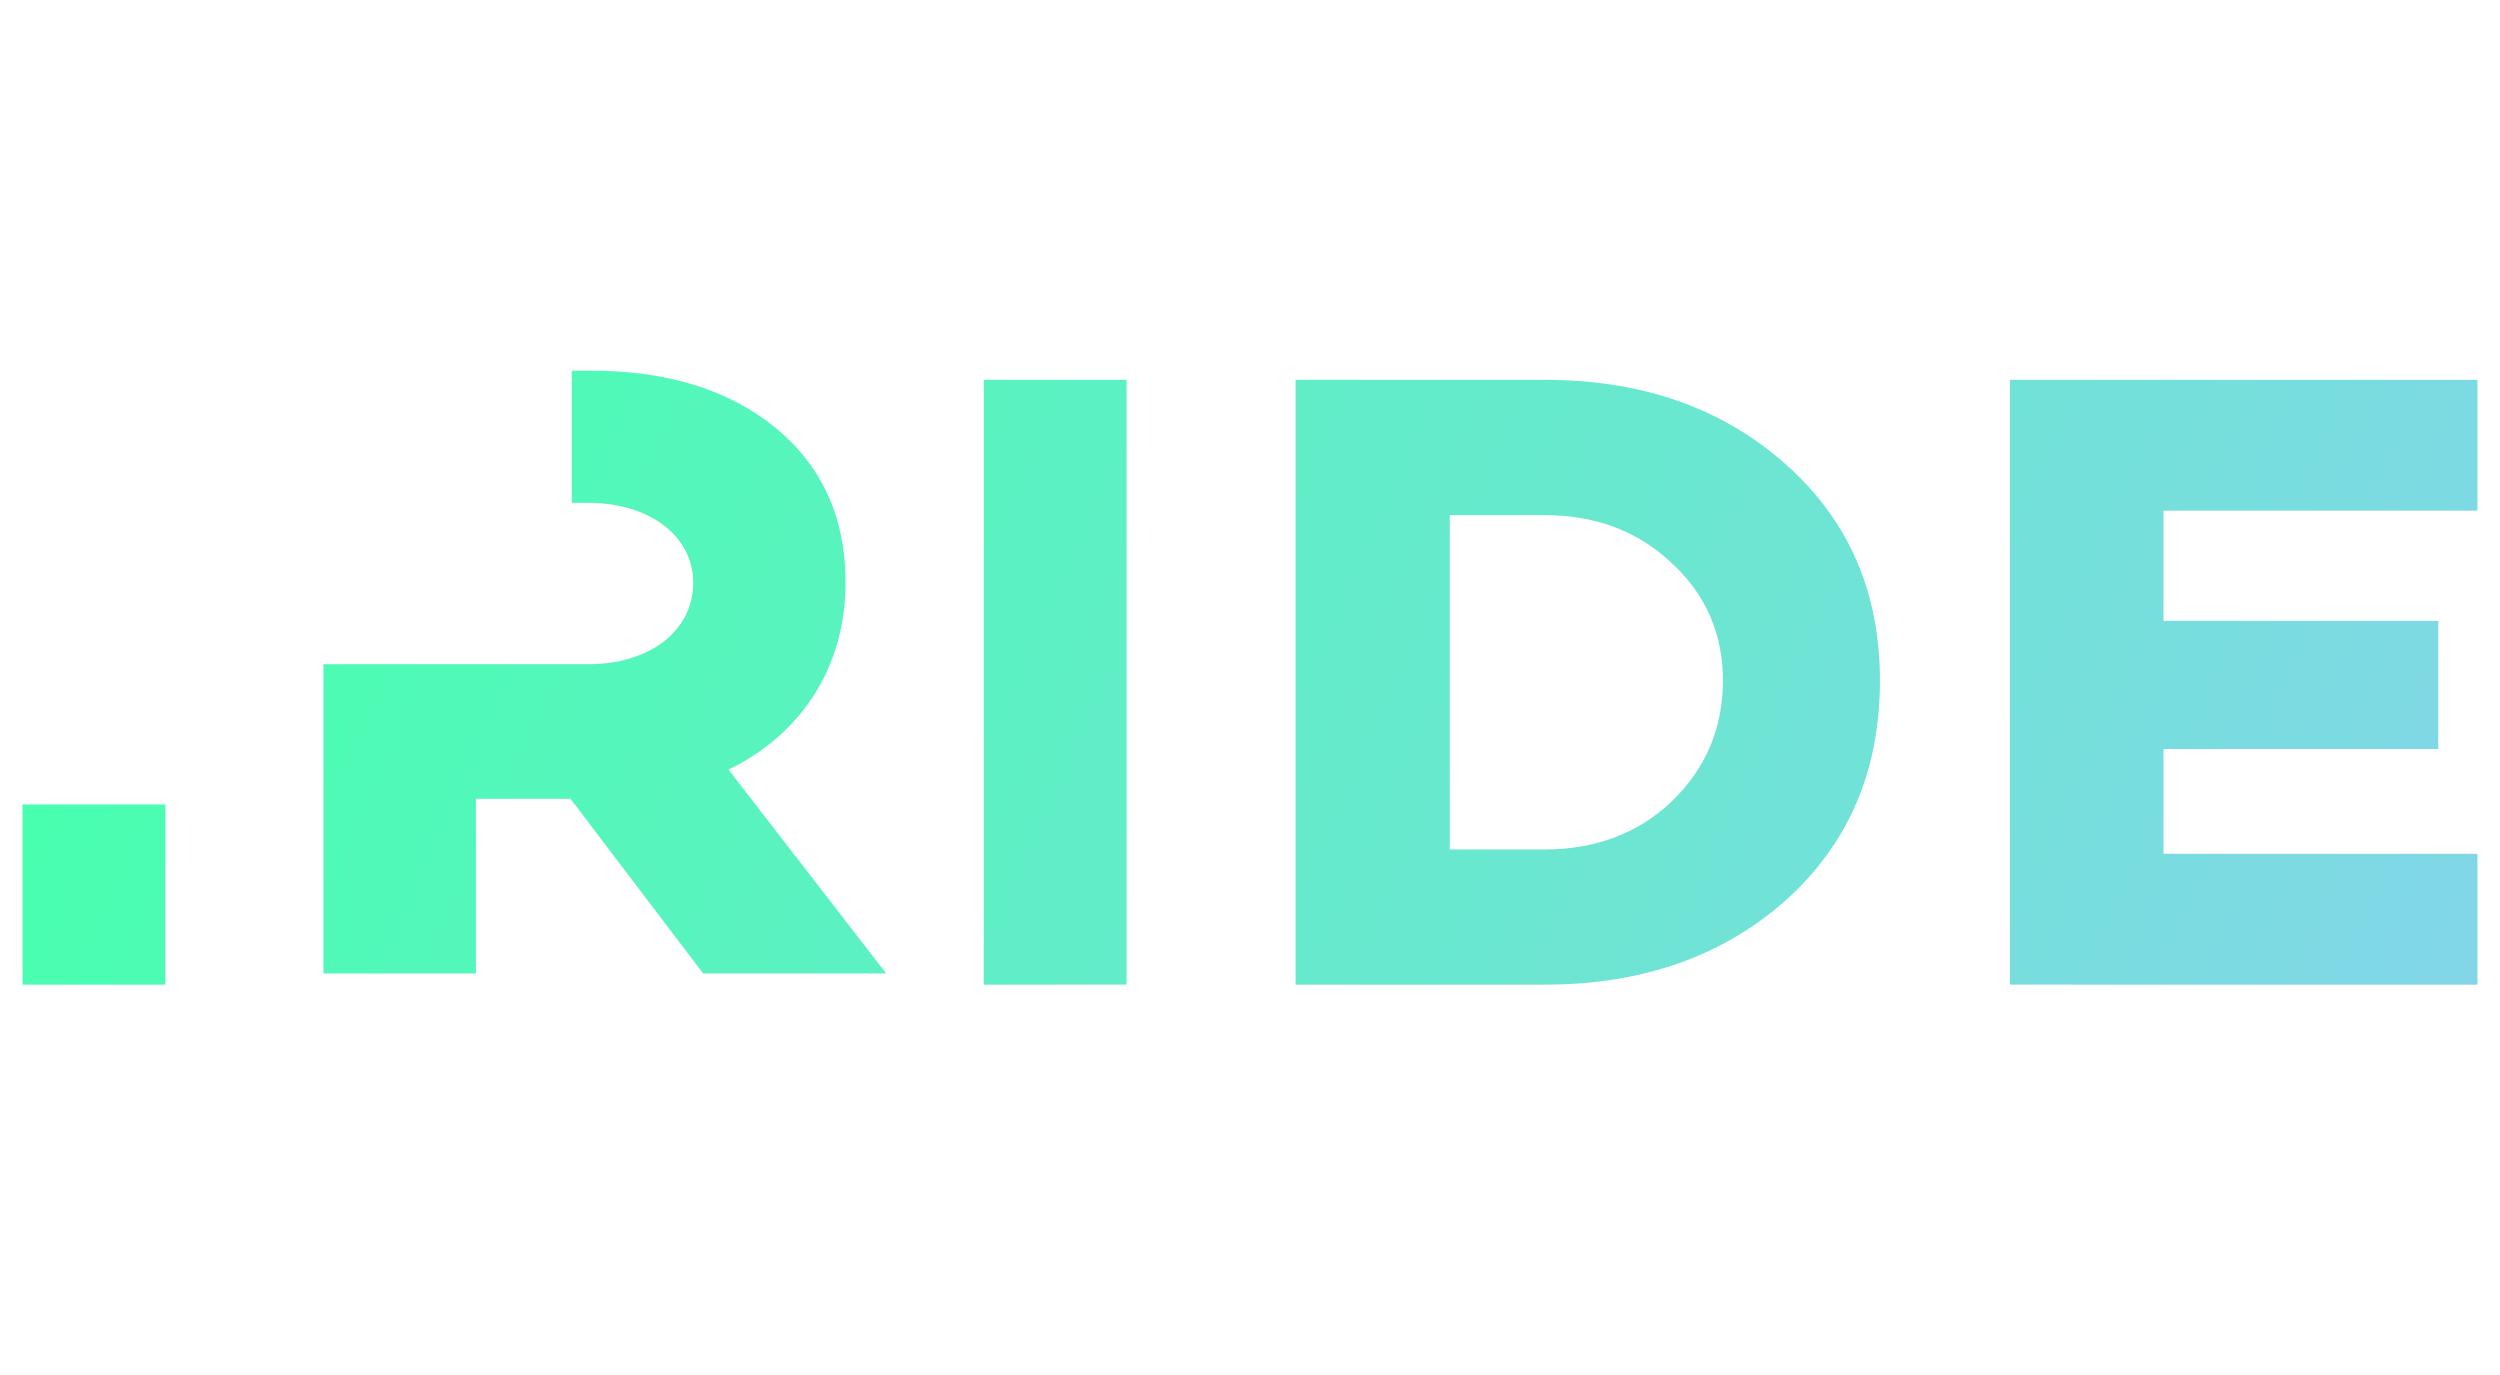 <svg xmlns="http://www.w3.org/2000/svg" width="100" viewBox="0 0 75 41.25" height="55" version="1.0"><defs><clipPath id="a"><path d="M.668 11.121h73.66V29.54H.668zm0 0"/></clipPath><clipPath id="b"><path d="m21.855 23.09 4.73 6.113h-5.491l-3.977-5.238h-2.84v5.238H9.703v-9.277h7.953c1.813 0 3.14-.985 3.14-2.446 0-1.41-1.327-2.394-3.14-2.394h-.504V11.12h.59c2.301 0 4.16.59 5.543 1.73 1.38 1.145 2.082 2.684 2.082 4.626 0 2.472-1.27 4.523-3.512 5.613zm7.657 6.45V11.394h4.285v18.144zm24.066-15.606c1.89 1.683 2.82 3.843 2.82 6.48 0 2.695-.93 4.883-2.82 6.59-1.89 1.68-4.3 2.535-7.234 2.535h-7.477V11.395h7.477c2.933 0 5.343.855 7.234 2.539zm-3.426 10.109c1.016-.988 1.535-2.188 1.535-3.629 0-1.41-.519-2.586-1.535-3.52-1.011-.964-2.3-1.44-3.808-1.44h-2.852v10.03h2.852c1.508 0 2.797-.48 3.808-1.441zm24.172-8.723h-9.418v3.305h8.242v3.844h-8.242v3.144h9.418v3.926H60.297V11.395h14.027zM.676 29.54v-5.407H4.96v5.406zm0 0" clip-rule="evenodd"/></clipPath><linearGradient x1="54.079" gradientTransform="matrix(.049 0 0 .049 .675 11.123)" y1="-121.463" x2="1447.862" gradientUnits="userSpaceOnUse" y2="499.088" id="c"><stop stop-color="#48FFAF" offset="0"/><stop stop-color="#48FFAF" offset=".063"/><stop stop-color="#48FFAF" offset=".078"/><stop stop-color="#49FEB0" offset=".094"/><stop stop-color="#4AFEB1" offset=".099"/><stop stop-color="#4AFDB1" offset=".109"/><stop stop-color="#4BFDB2" offset=".125"/><stop stop-color="#4CFCB3" offset=".141"/><stop stop-color="#4DFCB4" offset=".156"/><stop stop-color="#4EFBB5" offset=".172"/><stop stop-color="#4FFAB6" offset=".188"/><stop stop-color="#50F9B7" offset=".203"/><stop stop-color="#51F9B8" offset=".219"/><stop stop-color="#52F8B9" offset=".234"/><stop stop-color="#53F7BA" offset=".25"/><stop stop-color="#54F7BB" offset=".266"/><stop stop-color="#55F6BB" offset=".281"/><stop stop-color="#56F5BC" offset=".297"/><stop stop-color="#57F5BD" offset=".313"/><stop stop-color="#58F4BE" offset=".328"/><stop stop-color="#59F3BF" offset=".344"/><stop stop-color="#5AF3C0" offset=".359"/><stop stop-color="#5BF2C1" offset=".375"/><stop stop-color="#5CF1C2" offset=".391"/><stop stop-color="#5CF1C3" offset=".406"/><stop stop-color="#5DF0C4" offset=".422"/><stop stop-color="#5EEFC5" offset=".438"/><stop stop-color="#5FEEC6" offset=".453"/><stop stop-color="#60EEC7" offset=".469"/><stop stop-color="#61EDC8" offset=".484"/><stop stop-color="#62ECC9" offset=".5"/><stop stop-color="#63ECCA" offset=".516"/><stop stop-color="#64EBCB" offset=".531"/><stop stop-color="#65EACC" offset=".547"/><stop stop-color="#66EACD" offset=".563"/><stop stop-color="#67E9CE" offset=".578"/><stop stop-color="#68E8CF" offset=".594"/><stop stop-color="#69E8D0" offset=".609"/><stop stop-color="#6AE7D1" offset=".625"/><stop stop-color="#6BE6D1" offset=".641"/><stop stop-color="#6CE5D2" offset=".656"/><stop stop-color="#6DE5D3" offset=".672"/><stop stop-color="#6EE4D4" offset=".688"/><stop stop-color="#6FE3D5" offset=".703"/><stop stop-color="#70E3D6" offset=".719"/><stop stop-color="#71E2D7" offset=".734"/><stop stop-color="#72E1D8" offset=".75"/><stop stop-color="#73E1D9" offset=".766"/><stop stop-color="#74E0DA" offset=".781"/><stop stop-color="#75DFDB" offset=".797"/><stop stop-color="#76DFDC" offset=".813"/><stop stop-color="#77DEDD" offset=".828"/><stop stop-color="#78DDDE" offset=".844"/><stop stop-color="#79DDDF" offset=".859"/><stop stop-color="#7ADCE0" offset=".875"/><stop stop-color="#7BDBE1" offset=".891"/><stop stop-color="#7CDAE2" offset=".901"/><stop stop-color="#7CDAE2" offset=".906"/><stop stop-color="#7DDAE3" offset=".922"/><stop stop-color="#7ED9E4" offset=".938"/><stop stop-color="#7FD8E5" offset=".953"/><stop stop-color="#80D8E6" offset=".969"/><stop stop-color="#81D7E7" offset=".984"/><stop stop-color="#82D6E8" offset="1"/></linearGradient></defs><g clip-path="url(#a)"><g clip-path="url(#b)"><path fill="url(#c)" d="M.676 11.121V29.54h73.648V11.121zm0 0"/></g></g></svg>